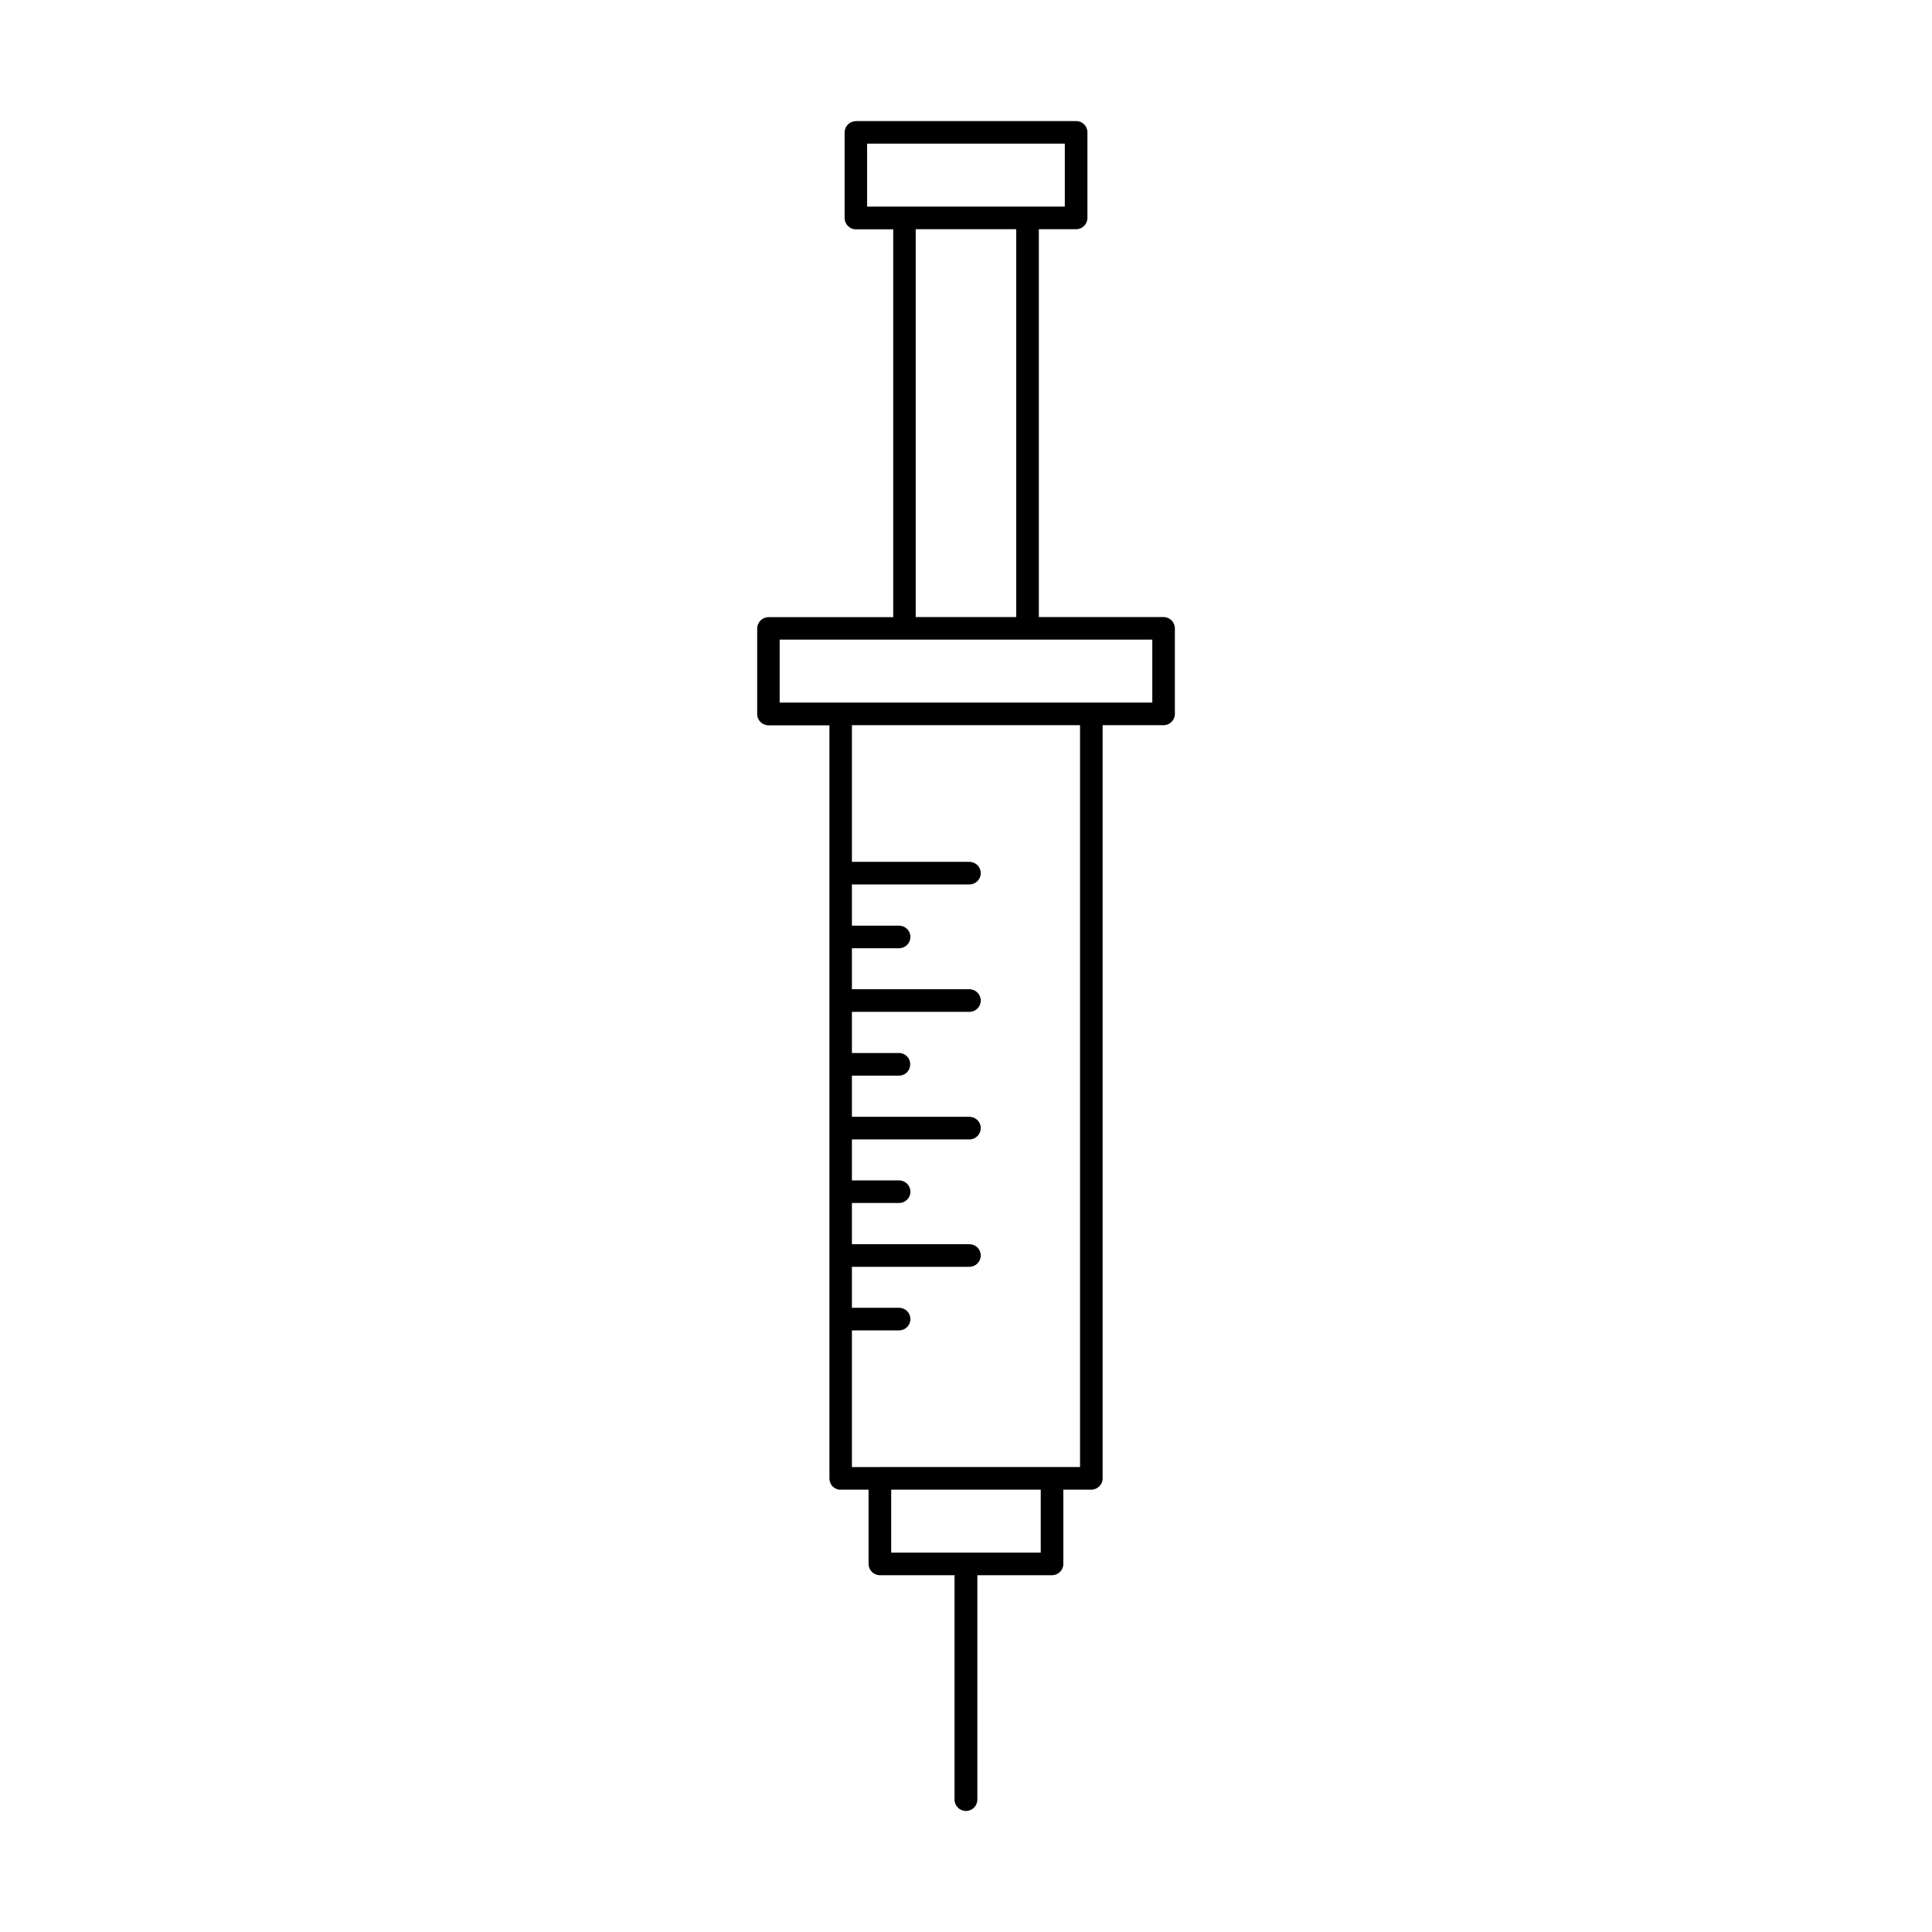 <?xml version="1.0" encoding="UTF-8"?>
<!-- Uploaded to: ICON Repo, www.iconrepo.com, Generator: ICON Repo Mixer Tools -->
<svg fill="#000000" width="800px" height="800px" version="1.1" viewBox="144 144 512 512" xmlns="http://www.w3.org/2000/svg">
 <path d="m377.21 532.78h53.012v-196.6h-60.457v36.219h31.125c1.68 0 3.023 1.344 3.023 3.023 0 1.625-1.344 2.969-3.023 2.969h-31.125v10.914h12.484c1.68 0 3.023 1.344 3.023 2.969 0 1.68-1.344 3.023-3.023 3.023h-12.484v10.859h31.125c1.68 0 3.023 1.344 3.023 3.023 0 1.625-1.344 2.969-3.023 2.969h-31.125v10.914h12.484c1.68 0 2.969 1.344 2.969 2.969 0 1.68-1.289 3.023-2.969 3.023h-12.484v10.914h31.125c1.68 0 3.023 1.344 3.023 2.969 0 1.68-1.344 3.023-3.023 3.023h-31.125v10.859h12.484c1.68 0 3.023 1.344 3.023 3.023 0 1.625-1.344 2.969-3.023 2.969h-12.484v10.914h31.125c1.68 0 3.023 1.344 3.023 2.969 0 1.68-1.344 3.023-3.023 3.023h-31.125v10.859h12.484c1.68 0 3.023 1.344 3.023 3.023 0 1.625-1.344 2.969-3.023 2.969h-12.484v36.219h7.445zm-6.438-356.7h58.441c1.625 0 2.969 1.344 2.969 2.969v22.672c0 1.68-1.344 3.023-2.969 3.023h-9.91v102.78h33.027c1.68 0 3.023 1.344 3.023 3.023v22.672c0 1.625-1.344 2.969-3.023 2.969h-16.121v199.62c0 1.625-1.344 2.969-3.023 2.969h-7.391v19.703c0 1.625-1.344 2.969-3.023 2.969h-19.762v59.449c0 1.68-1.344 3.023-3.023 3.023-1.68 0-3.023-1.344-3.023-3.023v-59.449h-19.762c-1.68 0-3.023-1.344-3.023-2.969v-19.703h-7.949l-0.055-0.055h-0.109l-0.113-0.055h-0.109l-0.113-0.055h-0.055l-0.055-0.055h-0.055l-0.109-0.109h-0.113l-0.055-0.055h-0.055l-0.164-0.164h-0.055l-0.219-0.219h-0.055l-0.219-0.219v-0.055l-0.219-0.219v-0.055l-0.109-0.109v-0.113l-0.055-0.055v-0.055l-0.055-0.055v-0.055l-0.055-0.113v-0.055l-0.055-0.055v-0.055l-0.055-0.055v-0.168l-0.055-0.055v-0.336l-0.055-0.055v-199.85h-16.121c-1.68 0-3.023-1.344-3.023-2.969v-22.672c0-1.68 1.344-3.023 3.023-3.023h33.027v-102.78h-9.91c-1.625 0-2.969-1.344-2.969-3.023v-22.672c0-1.625 1.344-2.969 2.969-2.969zm42.543 28.66h-26.645v102.78h26.645zm12.875-22.672h-52.395v16.684h52.391v-16.684zm23.176 131.44h-98.746v16.684h98.75v-16.684zm-29.559 225.26h-39.633v16.684h39.633z"/>
</svg>